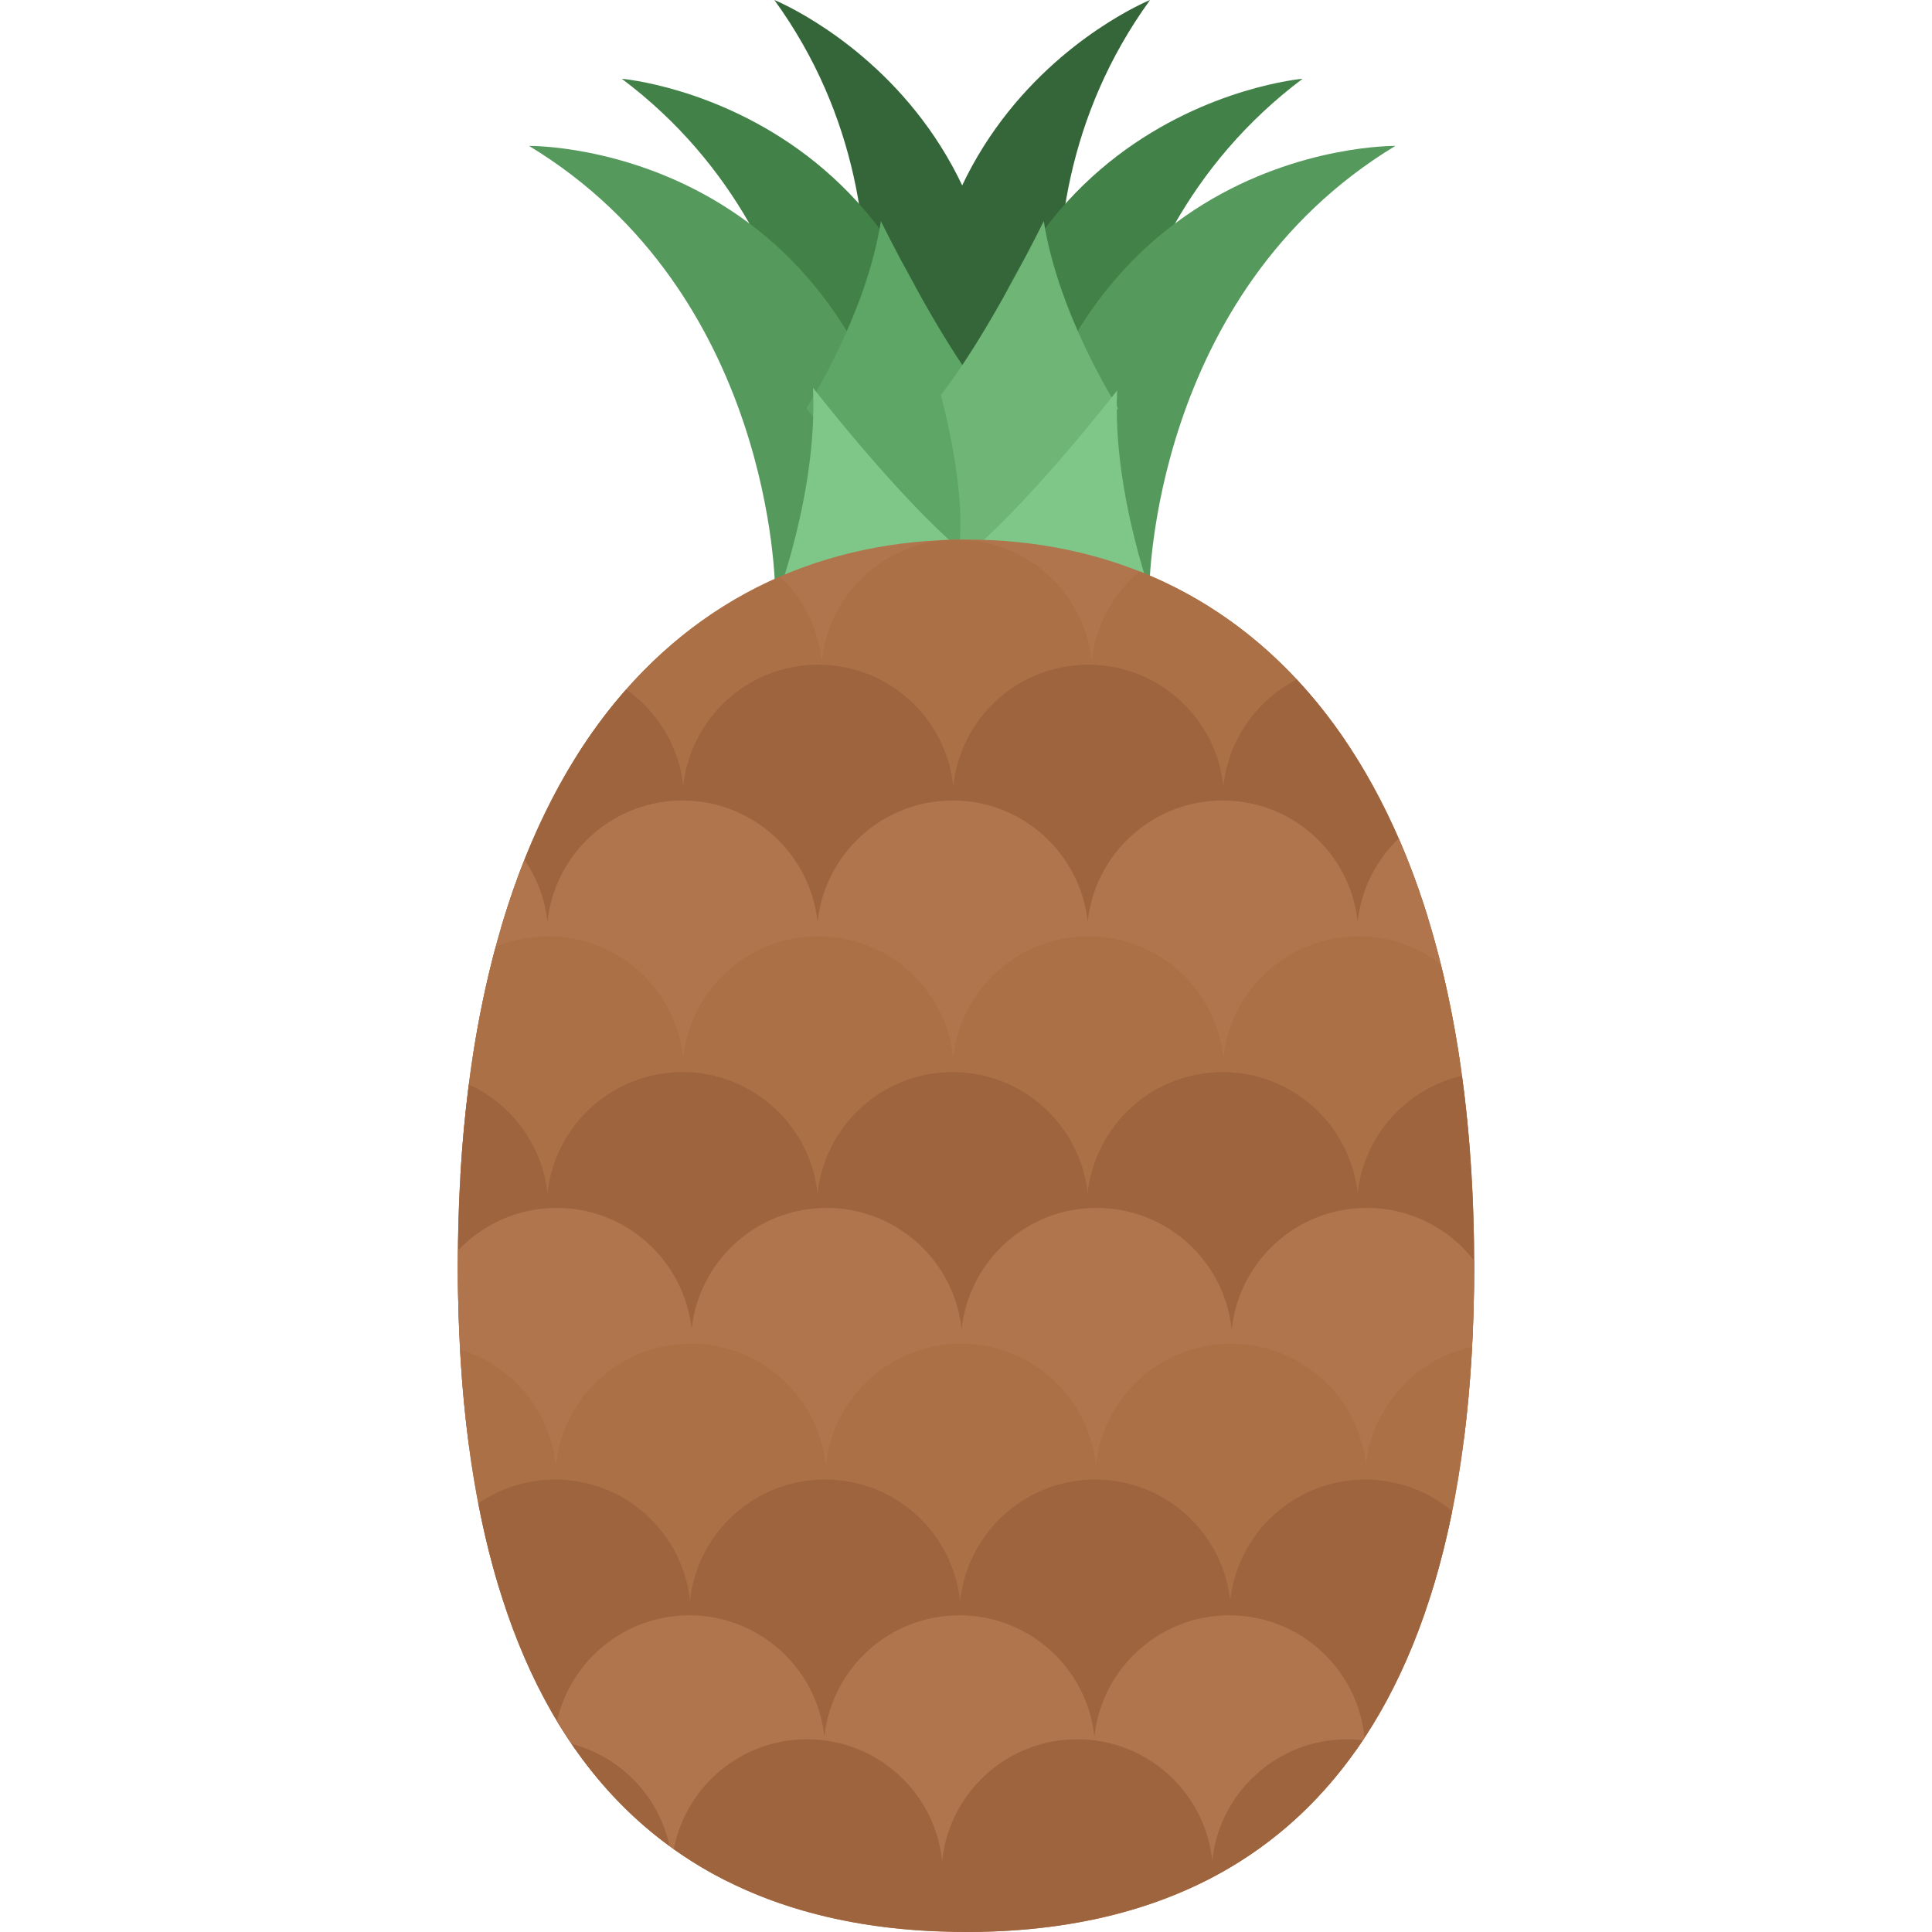 <?xml version="1.0" encoding="iso-8859-1"?>
<!-- Generator: Adobe Illustrator 19.0.0, SVG Export Plug-In . SVG Version: 6.00 Build 0)  -->
<svg version="1.1" id="Layer_1" xmlns="http://www.w3.org/2000/svg" xmlns:xlink="http://www.w3.org/1999/xlink" x="0px" y="0px"
	 viewBox="0 0 512 512" style="enable-background:new 0 0 512 512;" xml:space="preserve">
<g>
	<path style="fill:#346639;" d="M290.296,133.424c0,0-29.944-72.149,14.479-133.424c0,0-93.484,37.782-46.72,158.804
		L290.296,133.424z"/>
	<path style="fill:#346639;" d="M219.69,133.424c0,0,29.944-72.149-14.479-133.424c0,0,93.484,37.782,46.72,158.804L219.69,133.424z
		"/>
</g>
<path style="fill:#428249;" d="M218,144.072c0,0,7.311-77.77-53.222-123.2c0,0,100.471,8.498,91.52,137.932L218,144.072z"/>
<path style="fill:#56995D;" d="M205.386,155.985c0,0-0.44-78.112-65.179-117.315c0,0,100.818-1.508,104.747,128.176L205.386,155.985
	z"/>
<path style="fill:#428249;" d="M291.986,144.072c0,0-7.311-77.77,53.222-123.2c0,0-100.471,8.498-91.52,137.932L291.986,144.072z"/>
<path style="fill:#56995D;" d="M304.6,155.985c0,0,0.44-78.112,65.179-117.315c0,0-100.818-1.508-104.747,128.176L304.6,155.985z"/>
<path style="fill:#5DA665;" d="M229.643,150.723c0,0,0.802-20.083-13.652-39.588c-0.726-0.979-1.49-1.956-2.292-2.93
	c0,0,15.764-24.386,19.749-49.604c0,0,14.909,30.427,27.288,46.062c0,0-10.934,39.292-1.083,51.092L229.643,150.723z"/>
<path style="fill:#6EB576;" d="M280.414,150.723c0,0-0.802-20.083,13.652-39.588c0.726-0.979,1.49-1.956,2.292-2.93
	c0,0-15.764-24.386-19.749-49.604c0,0-14.909,30.427-27.288,46.062c0,0,10.934,39.292,1.083,51.092L280.414,150.723z"/>
<g>
	<path style="fill:#7FC788;" d="M231.763,201.886c0,0-3.582-21.603-23.321-39.219c-0.994-0.885-2.021-1.758-3.094-2.618
		c0,0,11.428-29.504,10.099-57.29c0,0,22.633,29.168,39.295,43.108c0,0-2.978,44.342,10.145,54.75L231.763,201.886z"/>
	<path style="fill:#7FC788;" d="M279.743,202.592c0,0,3.582-21.603,23.321-39.219c0.994-0.885,2.021-1.758,3.094-2.618
		c0,0-11.428-29.504-10.099-57.29c0,0-22.633,29.168-39.295,43.108c0,0,2.978,44.342-10.145,54.75L279.743,202.592z"/>
</g>
<path style="fill:#B0754C;" d="M390.673,335.547C390.673,469.793,330.377,512,256,512s-134.673-42.209-134.673-176.453
	c0-134.248,60.296-192.561,134.673-192.561S390.673,201.297,390.673,335.547z"/>
<path style="fill:#AB7046;" d="M356.593,196.386c-14.707-21.757-33.4-36.565-54.593-44.957
	c-6.935,5.826-11.663,14.195-12.675,23.698c-1.89-17.788-16.743-31.682-34.936-32.102c-1.184,0.015-2.365,0.046-3.539,0.089
	c-17.338,1.285-31.255,14.833-33.079,32.014c-0.931-8.756-5.017-16.553-11.079-22.286c-21.016,9.103-39.447,24.667-53.753,47.312
	c6.547,8.964,17.105,14.81,29.051,14.81c18.577,0,33.858-14.077,35.781-32.143c1.92,18.066,17.201,32.143,35.778,32.143
	s33.858-14.077,35.778-32.143c1.923,18.066,17.204,32.143,35.781,32.143C338.66,214.966,350.455,207.459,356.593,196.386z"/>
<path style="fill:#9E643E;" d="M378.353,243.076c-8.169-26.435-20.072-47.302-34.711-62.985
	c-10.6,5.427-18.165,15.946-19.435,28.343c-1.857-18.135-17.176-32.282-35.799-32.282c-18.577,0-33.858,14.077-35.781,32.143
	c-1.92-18.066-17.201-32.143-35.778-32.143s-33.858,14.077-35.778,32.143c-1.126-10.585-6.859-19.774-15.132-25.59
	c-14.044,15.926-25.39,36.876-33.137,63.155c3.896,1.442,8.091,2.272,12.49,2.272c18.577,0,33.858-14.077,35.781-32.143
	c1.92,18.066,17.201,32.143,35.778,32.143s33.858-14.077,35.778-32.143c1.923,18.066,17.204,32.143,35.781,32.143
	c18.623,0,33.942-14.147,35.799-32.282c1.857,18.135,17.176,32.282,35.799,32.282C366.715,248.131,372.979,246.274,378.353,243.076z
	"/>
<path style="fill:#B0754C;" d="M370.672,222.199c-5.948,5.713-9.955,13.431-10.876,22.084c-1.92-18.066-17.201-32.143-35.778-32.143
	s-33.858,14.077-35.778,32.143c-1.923-18.066-17.204-32.143-35.781-32.143c-18.623,0-33.942,14.147-35.799,32.282
	c-1.857-18.135-17.176-32.282-35.799-32.282c-18.577,0-33.858,14.077-35.781,32.143c-0.645-6.059-2.816-11.648-6.084-16.424
	c-6.077,15.293-10.752,32.765-13.758,52.542c10.788-5.341,18.512-15.921,19.842-28.421c1.923,18.066,17.204,32.143,35.781,32.143
	c18.623,0,33.942-14.147,35.799-32.282c1.857,18.135,17.176,32.282,35.799,32.282c18.577,0,33.858-14.077,35.781-32.143
	c1.92,18.066,17.201,32.143,35.778,32.143s33.858-14.077,35.778-32.143c1.622,15.233,12.756,27.596,27.344,31.111
	C383.799,259.713,378.191,239.453,370.672,222.199z"/>
<path style="fill:#AB7046;" d="M381.814,255.498c-6.052-4.62-13.603-7.367-21.806-7.367c-18.623,0-33.942,14.147-35.798,32.282
	c-1.857-18.135-17.176-32.282-35.799-32.282c-18.577,0-33.858,14.077-35.781,32.143c-1.92-18.066-17.201-32.143-35.778-32.143
	s-33.858,14.077-35.778,32.143c-1.923-18.066-17.204-32.143-35.781-32.143c-4.938,0-9.647,0.999-13.932,2.796
	c-4.812,17.828-8.038,37.974-9.353,60.605c6.277,5.341,14.398,8.579,23.285,8.579c18.577,0,33.858-14.077,35.781-32.143
	c1.92,18.066,17.201,32.143,35.778,32.143s33.858-14.077,35.778-32.143c1.923,18.066,17.204,32.143,35.781,32.143
	c18.623,0,33.942-14.147,35.799-32.282c1.857,18.135,17.176,32.282,35.798,32.282c12.215,0,22.977-6.112,29.479-15.417
	C388.103,286.702,385.505,270.318,381.814,255.498z"/>
<path style="fill:#9E643E;" d="M359.796,316.262c-1.92-18.066-17.201-32.143-35.778-32.143s-33.858,14.077-35.778,32.143
	c-1.923-18.066-17.204-32.143-35.781-32.143c-18.623,0-33.942,14.147-35.799,32.282c-1.857-18.135-17.176-32.282-35.799-32.282
	c-18.577,0-33.858,14.077-35.781,32.143c-1.369-12.872-9.54-23.688-20.831-28.861c-1.905,14.818-2.925,30.837-2.925,48.147
	c0,6.325,0.175,12.384,0.44,18.307c12.576-4.645,21.851-16.098,23.318-29.899c1.923,18.066,17.204,32.143,35.781,32.143
	c18.623,0,33.942-14.147,35.799-32.282c1.857,18.135,17.176,32.282,35.799,32.282c18.577,0,33.858-14.077,35.781-32.143
	c1.92,18.066,17.201,32.143,35.778,32.143s33.858-14.077,35.778-32.143c1.733,16.273,14.309,29.266,30.359,31.698
	c0.319-6.479,0.519-13.138,0.519-20.105c0-18.223-1.146-34.994-3.251-50.46C372.693,288.506,361.425,300.928,359.796,316.262z"/>
<path style="fill:#B0754C;" d="M362.219,320.11c-18.623,0-33.942,14.147-35.799,32.282c-1.857-18.135-17.176-32.282-35.799-32.282
	c-18.577,0-33.858,14.077-35.781,32.143c-1.92-18.066-17.201-32.143-35.778-32.143s-33.858,14.077-35.778,32.143
	c-1.923-18.066-17.204-32.143-35.781-32.143c-10.297,0-19.561,4.349-26.122,11.281c-0.015,1.394-0.058,2.747-0.058,4.157
	c0,17.581,1.06,33.547,3.023,48.084c6.262,5.272,14.332,8.46,23.156,8.46c18.577,0,33.858-14.077,35.781-32.143
	c1.92,18.066,17.201,32.143,35.778,32.143s33.858-14.077,35.778-32.143c1.923,18.066,17.204,32.143,35.781,32.143
	c18.623,0,33.942-14.147,35.799-32.282c1.857,18.135,17.176,32.282,35.799,32.282c10.117,0,19.238-4.2,25.775-10.919
	c1.753-13.869,2.682-29.041,2.682-45.622c0-0.509-0.02-0.994-0.023-1.498C384.07,325.572,373.786,320.11,362.219,320.11z"/>
<path style="fill:#AB7046;" d="M362.007,388.241c-1.92-18.066-17.201-32.143-35.778-32.143c-18.577,0-33.858,14.077-35.778,32.143
	c-1.923-18.066-17.204-32.143-35.781-32.143c-18.623,0-33.942,14.147-35.799,32.282c-1.857-18.135-17.176-32.282-35.799-32.282
	c-18.577,0-33.858,14.077-35.781,32.143c-1.543-14.537-11.754-26.481-25.36-30.597c1.338,24.626,4.959,45.731,10.492,63.704
	c8.134-5.826,13.758-14.937,14.868-25.413c1.923,18.066,17.204,32.143,35.781,32.143c18.623,0,33.942-14.147,35.799-32.282
	c1.857,18.135,17.176,32.282,35.799,32.282c18.577,0,33.858-14.077,35.781-32.143c1.92,18.066,17.201,32.143,35.778,32.143
	c18.577,0,33.858-14.077,35.778-32.143c1.212,11.405,7.757,21.208,17.087,26.896c5.852-18.456,9.654-40.261,11.005-65.877
	C375.142,360.214,363.654,372.745,362.007,388.241z"/>
<path style="fill:#9E643E;" d="M384.839,400.486c-6.244-5.222-14.264-8.394-23.043-8.394c-18.577,0-33.858,14.077-35.778,32.143
	c-1.923-18.066-17.204-32.143-35.781-32.143c-18.623,0-33.942,14.147-35.799,32.282c-1.857-18.135-17.176-32.282-35.799-32.282
	c-18.577,0-33.858,14.077-35.781,32.143c-1.92-18.066-17.201-32.143-35.778-32.143c-7.547,0-14.527,2.353-20.31,6.32
	c5.242,27.202,14.082,48.661,25.719,65.214c16.057-2.426,28.639-15.428,30.369-31.698c1.923,18.066,17.204,32.143,35.781,32.143
	c18.623,0,33.942-14.147,35.799-32.282c1.857,18.135,17.176,32.282,35.799,32.282c18.577,0,33.858-14.077,35.781-32.143
	c1.832,17.236,15.835,30.81,33.251,32.024C370.725,447.762,379.516,426.896,384.839,400.486z"/>
<path style="fill:#B0754C;" d="M361.615,460.468c-1.806-18.185-17.145-32.391-35.806-32.391c-18.577,0-33.858,14.077-35.781,32.143
	c-1.92-18.066-17.201-32.143-35.778-32.143s-33.858,14.077-35.778,32.143c-1.923-18.066-17.204-32.143-35.781-32.143
	c-17.14,0-31.452,11.997-35.075,28.042c11.929,19.84,27.379,33.59,45.22,42.485c13.748-4.033,24.08-16.05,25.636-30.691
	c1.92,18.066,17.201,32.143,35.778,32.143s33.858-14.077,35.778-32.143c1.642,15.445,13.062,27.943,27.948,31.255
	C334.962,490.951,349.823,478.385,361.615,460.468z"/>
<g>
	<path style="fill:#9E643E;" d="M252.807,511.942c1.065,0.02,2.123,0.058,3.193,0.058c42.548,0,80.464-13.856,105.146-50.811
		c-1.351-0.159-2.717-0.263-4.111-0.263c-18.577,0-33.858,14.077-35.778,32.143c-1.923-18.066-17.204-32.143-35.781-32.143
		c-18.623,0-33.942,14.147-35.799,32.282c-1.857-18.135-17.176-32.282-35.799-32.282c-17.52,0-32.095,12.521-35.31,29.099
		c19.513,13.884,42.832,20.447,68.073,21.712L252.807,511.942z"/>
	<path style="fill:#9E643E;" d="M151.468,462.133c7.534,11.058,16.28,19.997,25.987,27.093
		C174.582,476.022,164.465,465.543,151.468,462.133z"/>
</g>
<g>
</g>
<g>
</g>
<g>
</g>
<g>
</g>
<g>
</g>
<g>
</g>
<g>
</g>
<g>
</g>
<g>
</g>
<g>
</g>
<g>
</g>
<g>
</g>
<g>
</g>
<g>
</g>
<g>
</g>
</svg>
